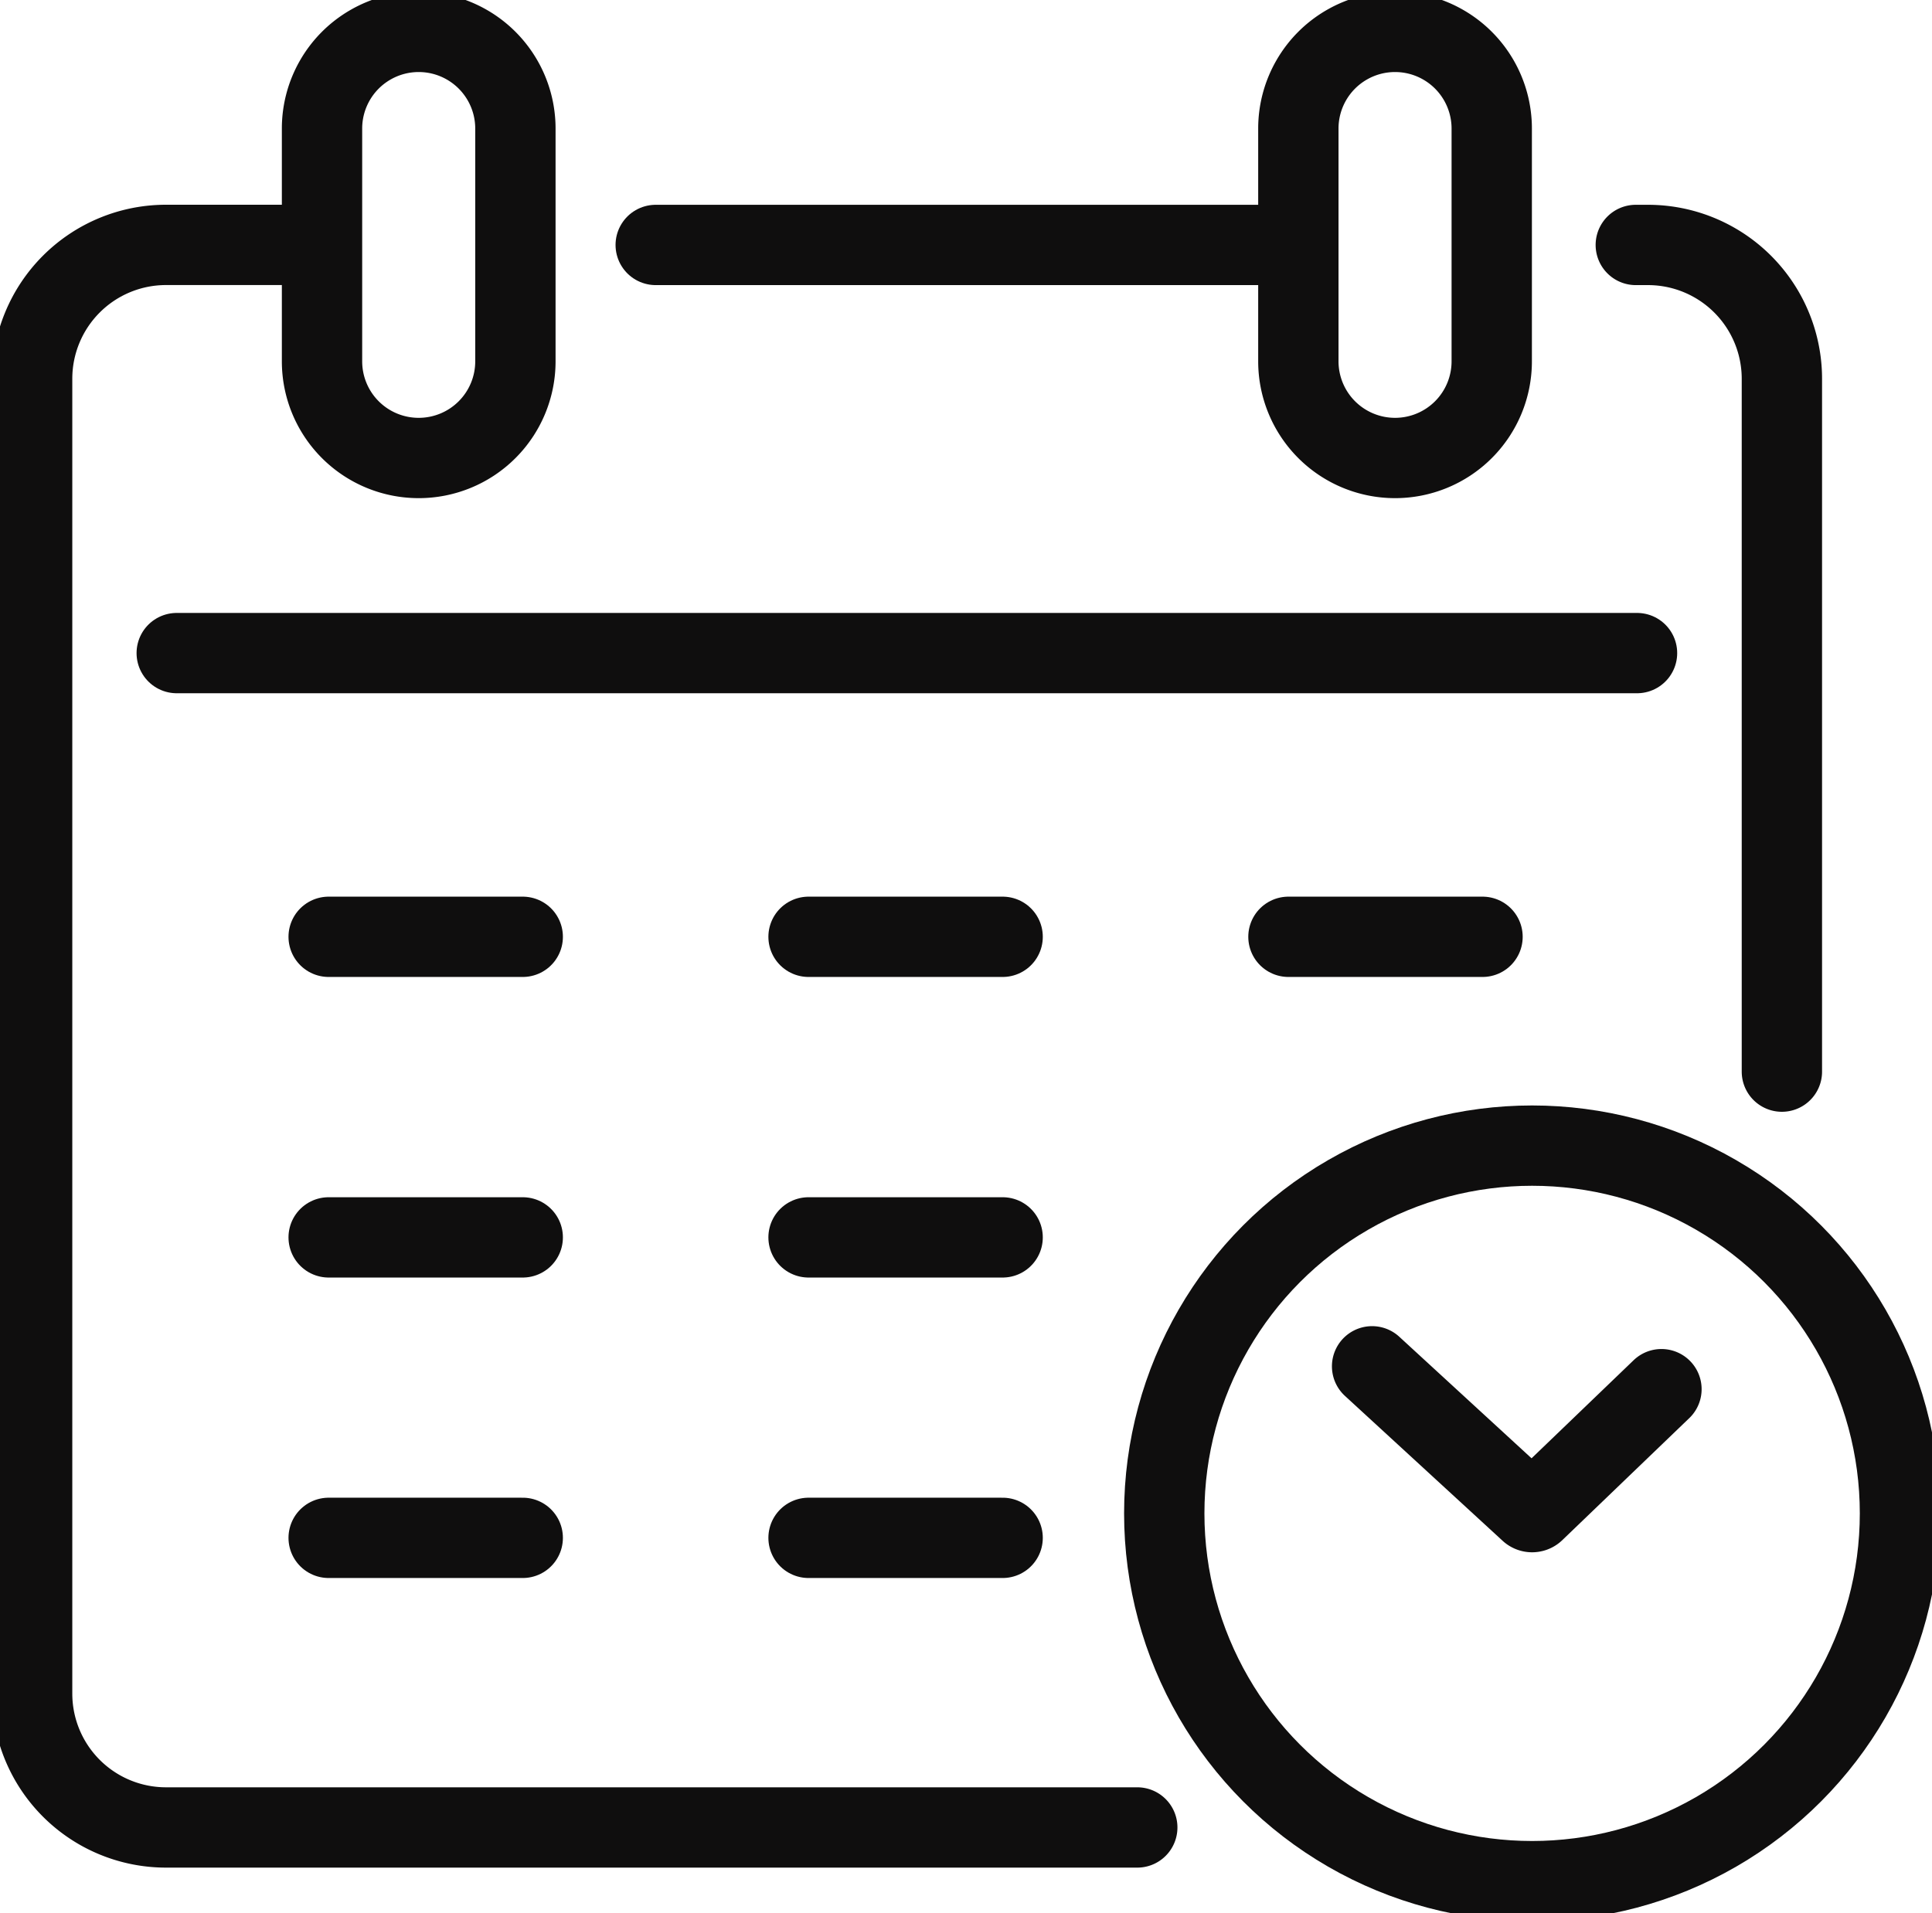<?xml version="1.0" encoding="utf-8"?><svg id="Group_2622" data-name="Group 2622" xmlns="http://www.w3.org/2000/svg" xmlns:xlink="http://www.w3.org/1999/xlink" width="36.076" height="35.732" viewBox="0 0 36.076 35.732">
  <defs>
    <clipPath id="clip-path">
      <rect id="Rectangle_5360" data-name="Rectangle 5360" width="36.076" height="35.733" fill="none" stroke="#0f0e0e" stroke-width="1.5"/>
    </clipPath>
  </defs>
  <g id="Group_2621" data-name="Group 2621" clip-path="url(#clip-path)">
    <path id="Path_608" data-name="Path 608" d="M128.568,128.057l2.944,2.706a.064.064,0,0,0,.088,0l2.371-2.279" transform="translate(-102.947 -102.538)" fill="none" stroke="#0f0e0e" stroke-linecap="round" stroke-miterlimit="10" stroke-width="1.5"/>
    <circle id="Ellipse_69" data-name="Ellipse 69" cx="6.869" cy="6.869" r="6.869" transform="translate(21.74 21.397)" fill="none" stroke="#0f0e0e" stroke-linecap="round" stroke-miterlimit="10" stroke-width="1.5"/>
    <line id="Line_29" data-name="Line 29" x2="11.763" transform="translate(12.244 4.575)" fill="none" stroke="#0f0e0e" stroke-linecap="round" stroke-miterlimit="10" stroke-width="1.5"/>
    <path id="Path_609" data-name="Path 609" d="M23.636,52.517H5.5a2.5,2.5,0,0,1-2.5-2.5V25.459a2.5,2.5,0,0,1,2.5-2.5H8.167" transform="translate(-2.4 -18.385)" fill="none" stroke="#0f0e0e" stroke-linecap="round" stroke-miterlimit="10" stroke-width="1.5"/>
    <path id="Path_610" data-name="Path 610" d="M153.276,22.96h.228a2.5,2.5,0,0,1,2.5,2.5V38.4" transform="translate(-122.731 -18.385)" fill="none" stroke="#0f0e0e" stroke-linecap="round" stroke-miterlimit="10" stroke-width="1.5"/>
    <line id="Line_30" data-name="Line 30" x2="27.268" transform="translate(3.3 12.198)" fill="none" stroke="#0f0e0e" stroke-linecap="round" stroke-miterlimit="10" stroke-width="1.5"/>
    <line id="Line_31" data-name="Line 31" x2="3.624" transform="translate(15.098 23.111)" fill="none" stroke="#0f0e0e" stroke-linecap="round" stroke-miterlimit="10" stroke-width="1.5"/>
    <line id="Line_32" data-name="Line 32" x2="3.624" transform="translate(15.098 28.723)" fill="none" stroke="#0f0e0e" stroke-linecap="round" stroke-miterlimit="10" stroke-width="1.5"/>
    <line id="Line_33" data-name="Line 33" x2="3.624" transform="translate(6.137 28.723)" fill="none" stroke="#0f0e0e" stroke-linecap="round" stroke-miterlimit="10" stroke-width="1.5"/>
    <line id="Line_34" data-name="Line 34" x2="3.624" transform="translate(24.059 17.497)" fill="none" stroke="#0f0e0e" stroke-linecap="round" stroke-miterlimit="10" stroke-width="1.5"/>
    <line id="Line_35" data-name="Line 35" x2="3.624" transform="translate(15.098 17.497)" fill="none" stroke="#0f0e0e" stroke-linecap="round" stroke-miterlimit="10" stroke-width="1.5"/>
    <line id="Line_36" data-name="Line 36" x2="3.624" transform="translate(6.137 17.497)" fill="none" stroke="#0f0e0e" stroke-linecap="round" stroke-miterlimit="10" stroke-width="1.5"/>
    <line id="Line_37" data-name="Line 37" x2="3.624" transform="translate(6.137 23.111)" fill="none" stroke="#0f0e0e" stroke-linecap="round" stroke-miterlimit="10" stroke-width="1.5"/>
    <path id="Path_611" data-name="Path 611" d="M31.98,10.953h0a1.805,1.805,0,0,1-1.805-1.805V4.8a1.805,1.805,0,0,1,3.611,0V9.147A1.805,1.805,0,0,1,31.98,10.953Z" transform="translate(-24.162 -2.399)" fill="none" stroke="#0f0e0e" stroke-linecap="round" stroke-miterlimit="10" stroke-width="1.5"/>
    <path id="Path_612" data-name="Path 612" d="M123.462,10.953h0a1.806,1.806,0,0,1-1.805-1.805V4.8a1.805,1.805,0,1,1,3.611,0V9.147A1.805,1.805,0,0,1,123.462,10.953Z" transform="translate(-97.413 -2.399)" fill="none" stroke="#0f0e0e" stroke-linecap="round" stroke-miterlimit="10" stroke-width="1.5"/>
  </g>
</svg>
